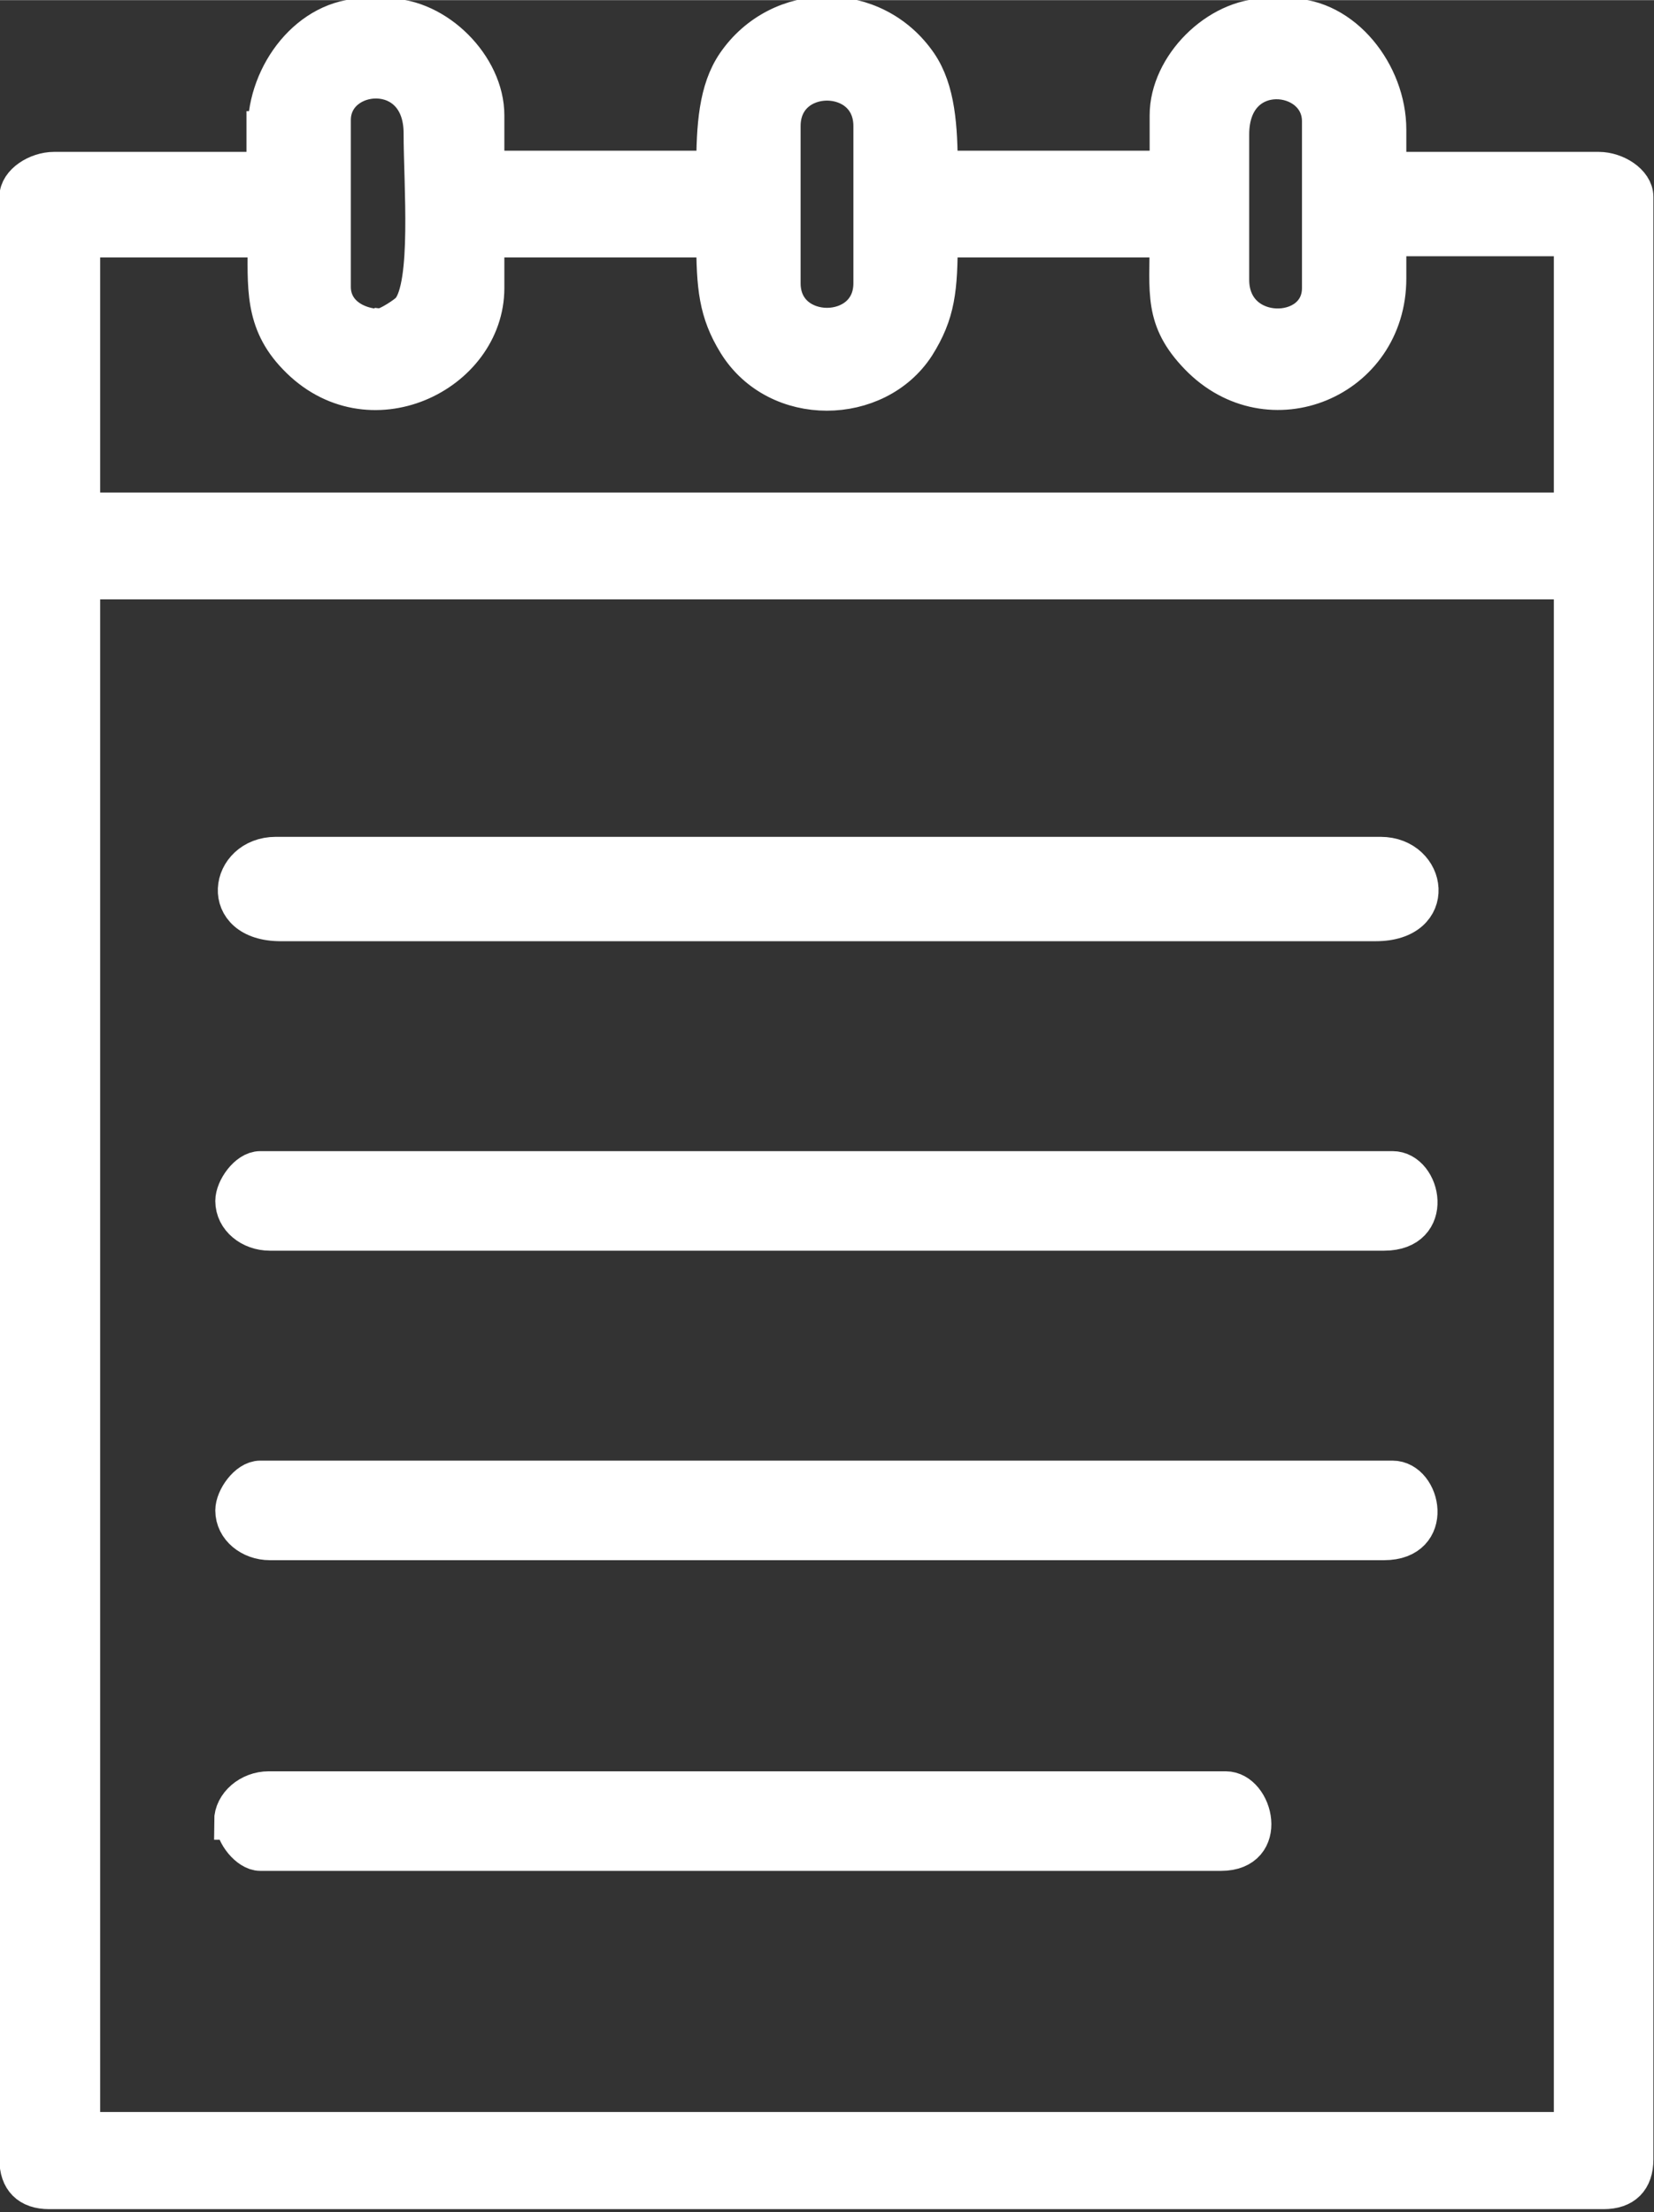 <?xml version="1.0" encoding="UTF-8"?>
<!DOCTYPE svg PUBLIC "-//W3C//DTD SVG 1.0//EN" "http://www.w3.org/TR/2001/REC-SVG-20010904/DTD/svg10.dtd">
<!-- Creator: CorelDRAW -->
<svg xmlns="http://www.w3.org/2000/svg" xml:space="preserve" width="8.987mm" height="12.019mm" version="1.0" style="shape-rendering:geometricPrecision; text-rendering:geometricPrecision; image-rendering:optimizeQuality; fill-rule:evenodd; clip-rule:evenodd"
viewBox="0 0 13.79 18.44"
 xmlns:xlink="http://www.w3.org/1999/xlink"
 xmlns:xodm="http://www.corel.com/coreldraw/odm/2003">
 <rect x="0" y="0" width="13.79" height="18.44" fill="#333333" stroke="none"/>
 <defs>
  <style type="text/css">
   <![CDATA[
    .str0 {stroke:white;stroke-width:0.31;stroke-miterlimit:22.926}
    .fil0 {fill:white}
   ]]>
  </style>
 </defs>
 <g id="Camada_x0020_1">
  <g id="_1746915787024">
   <path class="fil0 str0" d="M0.68 4.84l12.43 0 0 12.92 -12.43 0 0 -12.92zm0 -2.85l1.54 0c0,0.4 -0.03,0.69 0.25,0.98 0.6,0.63 1.58,0.15 1.58,-0.57l0 -0.41 1.91 0c0,0.4 0.02,0.61 0.18,0.87 0.34,0.55 1.17,0.53 1.5,0.02 0.17,-0.27 0.19,-0.47 0.19,-0.89l1.91 0c0,0.45 -0.05,0.67 0.25,0.98 0.59,0.61 1.58,0.2 1.58,-0.65l0 -0.34 1.54 0 0 2.28 -12.43 0 0 -2.28zm5.84 0.37l0 -1.31c0,-0.49 0.75,-0.49 0.75,0l0 1.31c0,0.48 -0.75,0.48 -0.75,0zm3.74 -0.04l0 -1.2c0,-0.62 0.75,-0.54 0.75,-0.11l0 1.39c0,0.44 -0.75,0.45 -0.75,-0.07zm-7.08 0.41c-0.21,0 -0.41,-0.12 -0.41,-0.34l0 -1.39c0,-0.43 0.75,-0.5 0.75,0.11 0,0.43 0.07,1.26 -0.1,1.47 -0.03,0.04 -0.19,0.14 -0.23,0.14zm-0.97 -1.65l0 0.34 -1.76 0c-0.14,0 -0.3,0.1 -0.3,0.22l0 16.36c0,0.17 0.09,0.26 0.26,0.26l12.96 0c0.17,0 0.26,-0.09 0.26,-0.26l0 -16.36c0,-0.12 -0.16,-0.22 -0.3,-0.22l-1.76 0 0 -0.34c0,-0.47 -0.37,-0.94 -0.82,-0.94l-0.19 0c-0.41,0 -0.82,0.41 -0.82,0.82l0 0.45 -1.91 0c0,-0.35 -0.02,-0.66 -0.17,-0.88 -0.37,-0.54 -1.16,-0.54 -1.53,0 -0.15,0.22 -0.17,0.52 -0.17,0.88l-1.91 0 0 -0.45c0,-0.41 -0.41,-0.82 -0.82,-0.82l-0.19 0c-0.46,0 -0.82,0.47 -0.82,0.94z"/>
   <path class="fil0 str0" d="M2.33 7.69l9.14 0c0.53,0 0.44,-0.56 0.04,-0.56l-9.21 0c-0.4,0 -0.49,0.56 0.04,0.56z"/>
   <path class="fil0 str0" d="M1.95 10.01c0,0.15 0.14,0.26 0.3,0.26l9.29 0c0.43,0 0.32,-0.52 0.07,-0.52l-9.44 0c-0.11,0 -0.22,0.16 -0.22,0.26z"/>
   <path class="fil0 str0" d="M1.95 12.59c0,0.15 0.14,0.26 0.3,0.26l9.29 0c0.43,0 0.32,-0.52 0.07,-0.52l-9.44 0c-0.11,0 -0.22,0.16 -0.22,0.26z"/>
   <path class="fil0 str0" d="M1.95 15.18c0,0.11 0.12,0.26 0.22,0.26l8.01 0c0.41,0 0.28,-0.52 0.04,-0.52l-7.98 0c-0.16,0 -0.3,0.12 -0.3,0.26z"/>
  </g>
 </g>
</svg>
